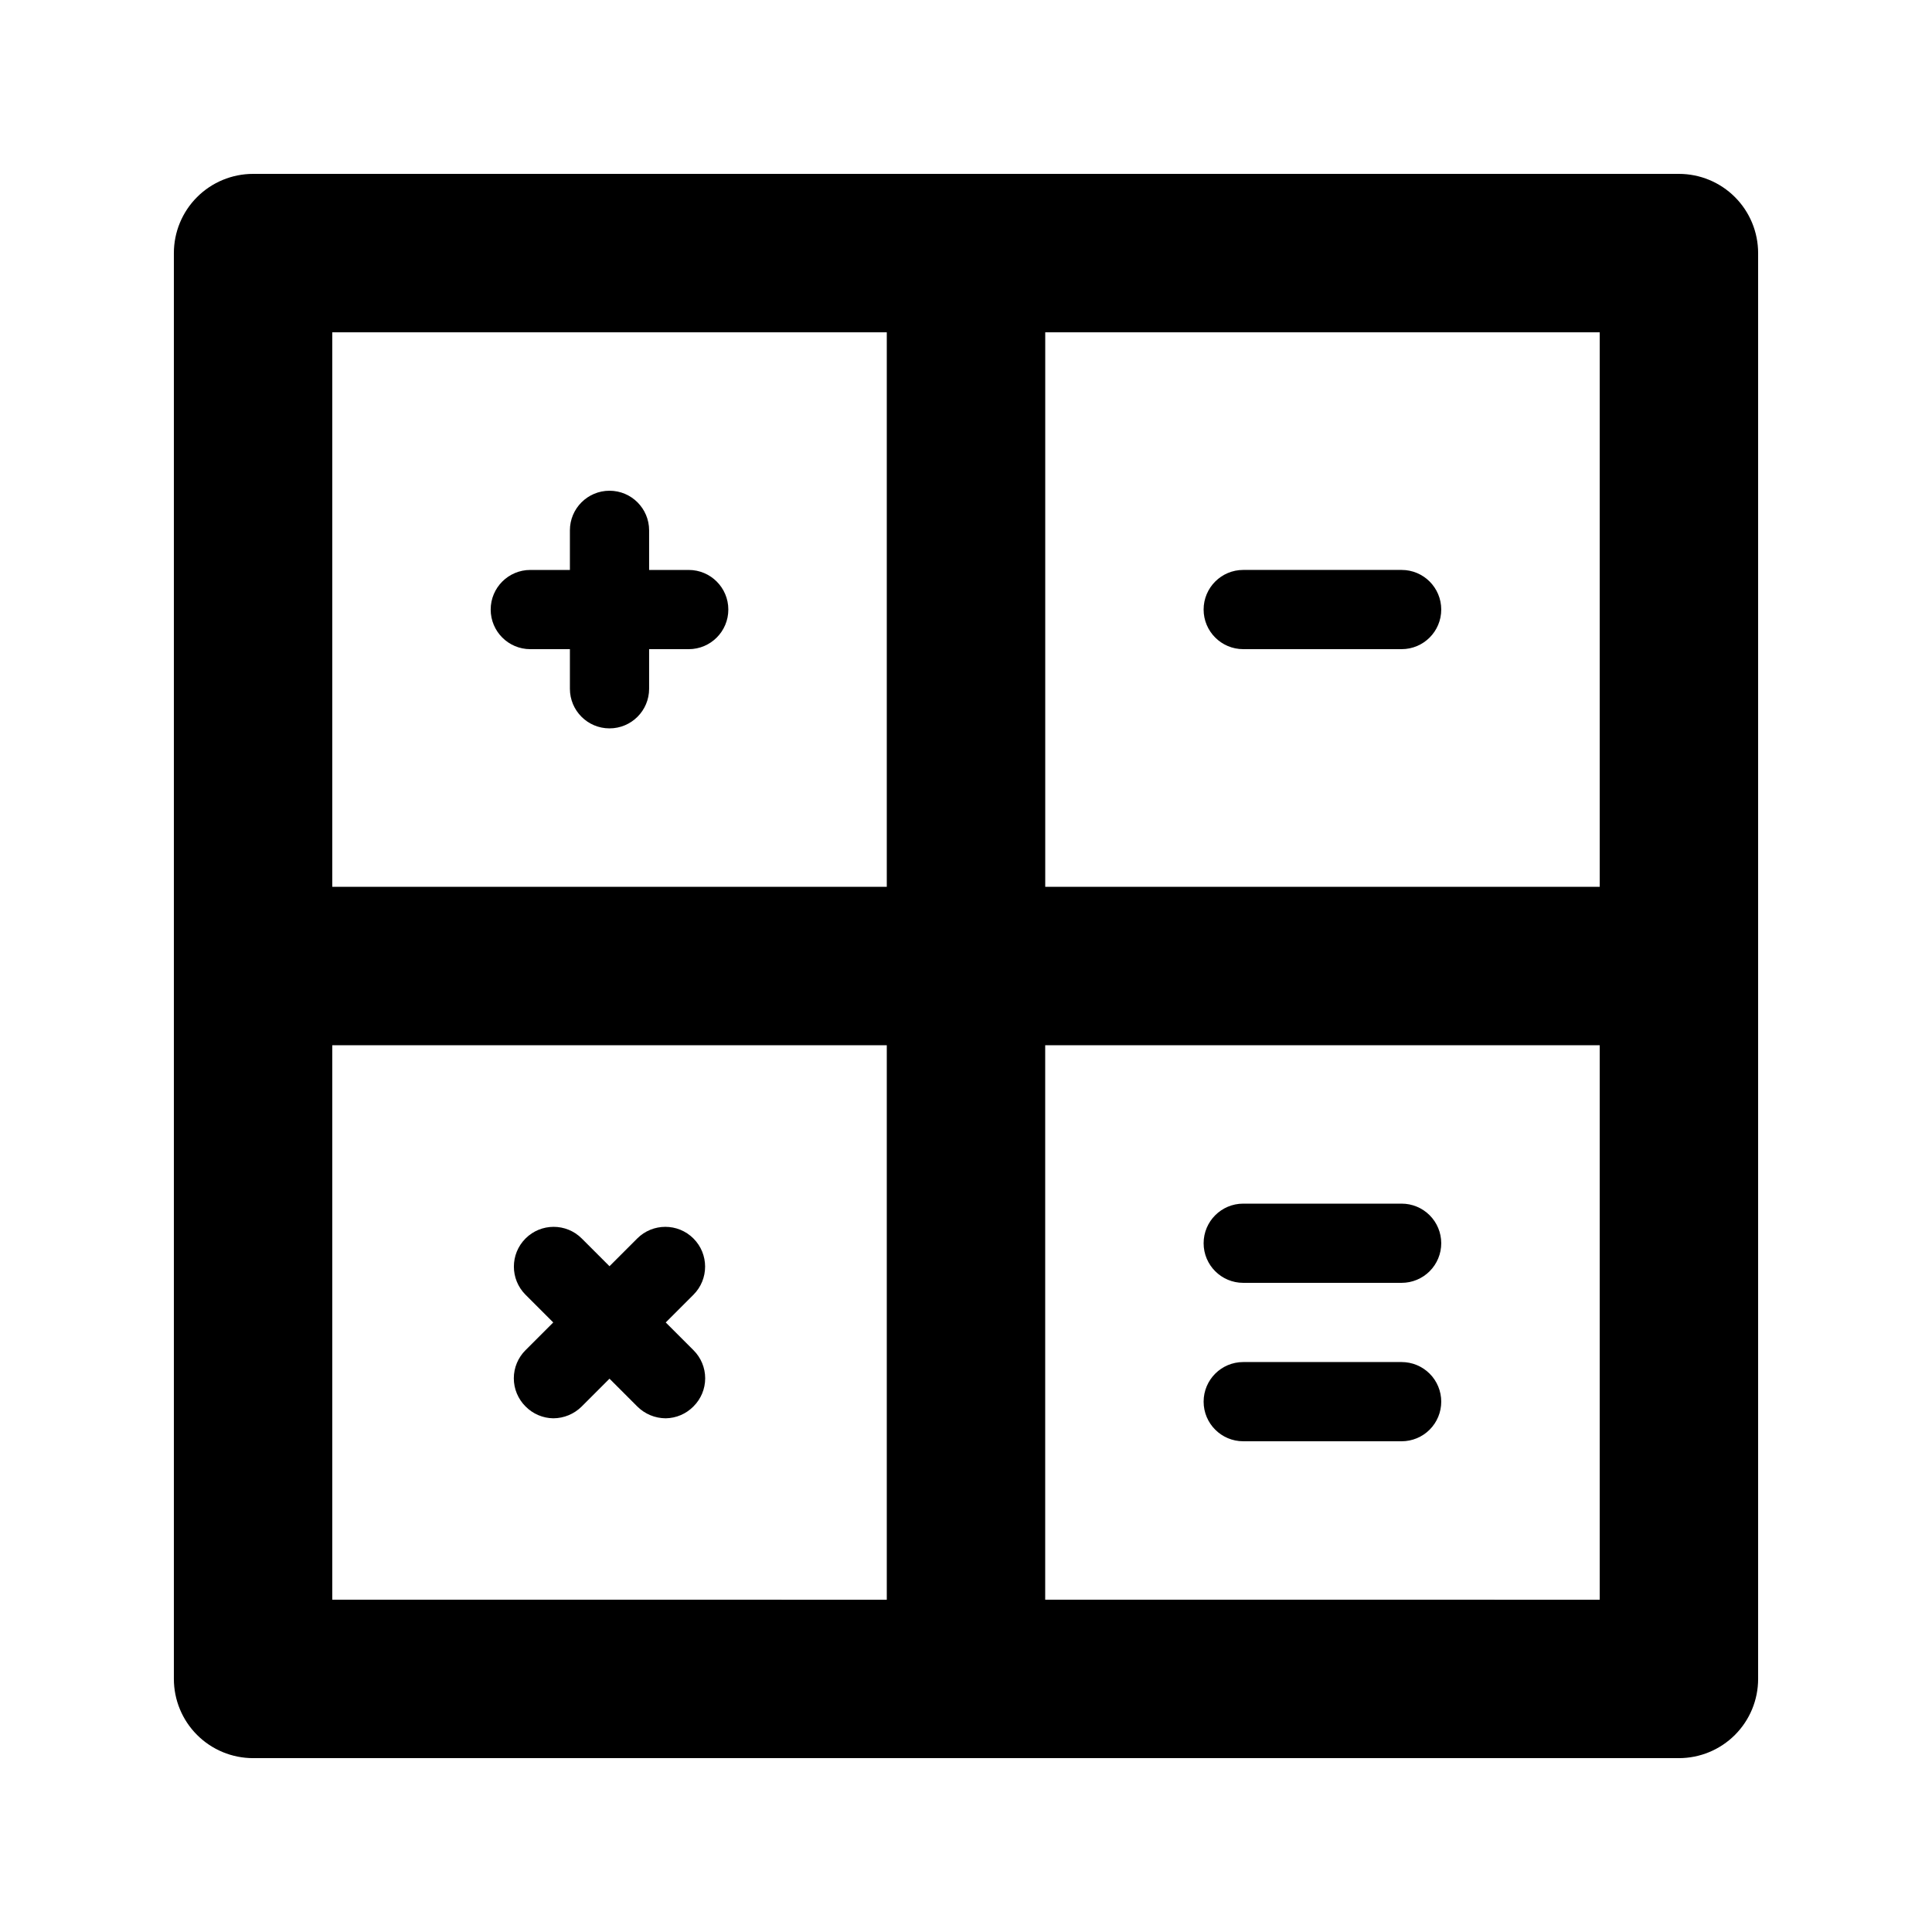 <?xml version="1.0" encoding="UTF-8"?>
<!-- Uploaded to: ICON Repo, www.svgrepo.com, Generator: ICON Repo Mixer Tools -->
<svg fill="#000000" width="800px" height="800px" version="1.1" viewBox="144 144 512 512" xmlns="http://www.w3.org/2000/svg">
 <path d="m588.93 190.08h-377.86c-5.566 0-10.906 2.211-14.844 6.148s-6.148 9.277-6.148 14.844v377.86c0 5.57 2.211 10.906 6.148 14.844s9.277 6.148 14.844 6.148h377.86c5.57 0 10.906-2.211 14.844-6.148s6.148-9.273 6.148-14.844v-377.86c0-5.566-2.211-10.906-6.148-14.844s-9.273-6.148-14.844-6.148zm-20.992 41.984v146.95h-146.94v-146.95zm-188.93 0v146.95h-146.95v-146.95zm-146.95 335.87v-146.94h146.95v146.95zm188.93 0v-146.94h146.95v146.95zm41.984-262.4c0-5.797 4.699-10.496 10.496-10.496h41.984-0.004c5.797 0 10.496 4.699 10.496 10.496s-4.699 10.496-10.496 10.496h-41.984 0.004c-5.797 0-10.496-4.699-10.496-10.496zm62.977 167.94h-0.004c0 2.781-1.105 5.453-3.074 7.418-1.965 1.969-4.637 3.074-7.422 3.074h-41.984 0.004c-5.797 0-10.496-4.699-10.496-10.492 0-5.797 4.699-10.496 10.496-10.496h41.984-0.004c2.785 0 5.457 1.105 7.422 3.074 1.969 1.965 3.074 4.637 3.074 7.422zm0 41.984-0.004-0.004c0 2.785-1.105 5.457-3.074 7.422-1.965 1.969-4.637 3.074-7.422 3.074h-41.984 0.004c-5.797 0-10.496-4.699-10.496-10.496s4.699-10.496 10.496-10.496h41.984-0.004c2.785 0 5.457 1.109 7.422 3.074 1.969 1.969 3.074 4.641 3.074 7.422zm-251.91-209.92c0-5.797 4.699-10.496 10.496-10.496h10.496v-10.496c0-5.797 4.699-10.496 10.496-10.496s10.496 4.699 10.496 10.496v10.496h10.496c5.797 0 10.496 4.699 10.496 10.496s-4.699 10.496-10.496 10.496h-10.496v10.496c0 5.797-4.699 10.496-10.496 10.496s-10.496-4.699-10.496-10.496v-10.496h-10.496c-5.797 0-10.496-4.699-10.496-10.496zm53.738 181.58-7.348 7.348 7.348 7.348v-0.004c1.988 1.973 3.106 4.656 3.106 7.453 0 2.801-1.117 5.481-3.106 7.453-1.938 1.977-4.578 3.109-7.348 3.148-2.836-0.008-5.555-1.141-7.555-3.148l-7.348-7.348-7.348 7.348c-2.004 2.008-4.723 3.141-7.559 3.148-2.766-0.039-5.41-1.172-7.348-3.148-1.984-1.973-3.102-4.652-3.102-7.453 0-2.797 1.117-5.481 3.102-7.453l7.348-7.348-7.348-7.348v0.004c-4.113-4.117-4.113-10.789 0-14.906 4.117-4.117 10.789-4.117 14.906 0l7.348 7.348 7.348-7.348c4.113-4.117 10.789-4.117 14.902 0 4.117 4.117 4.117 10.789 0 14.906z"/>
</svg>